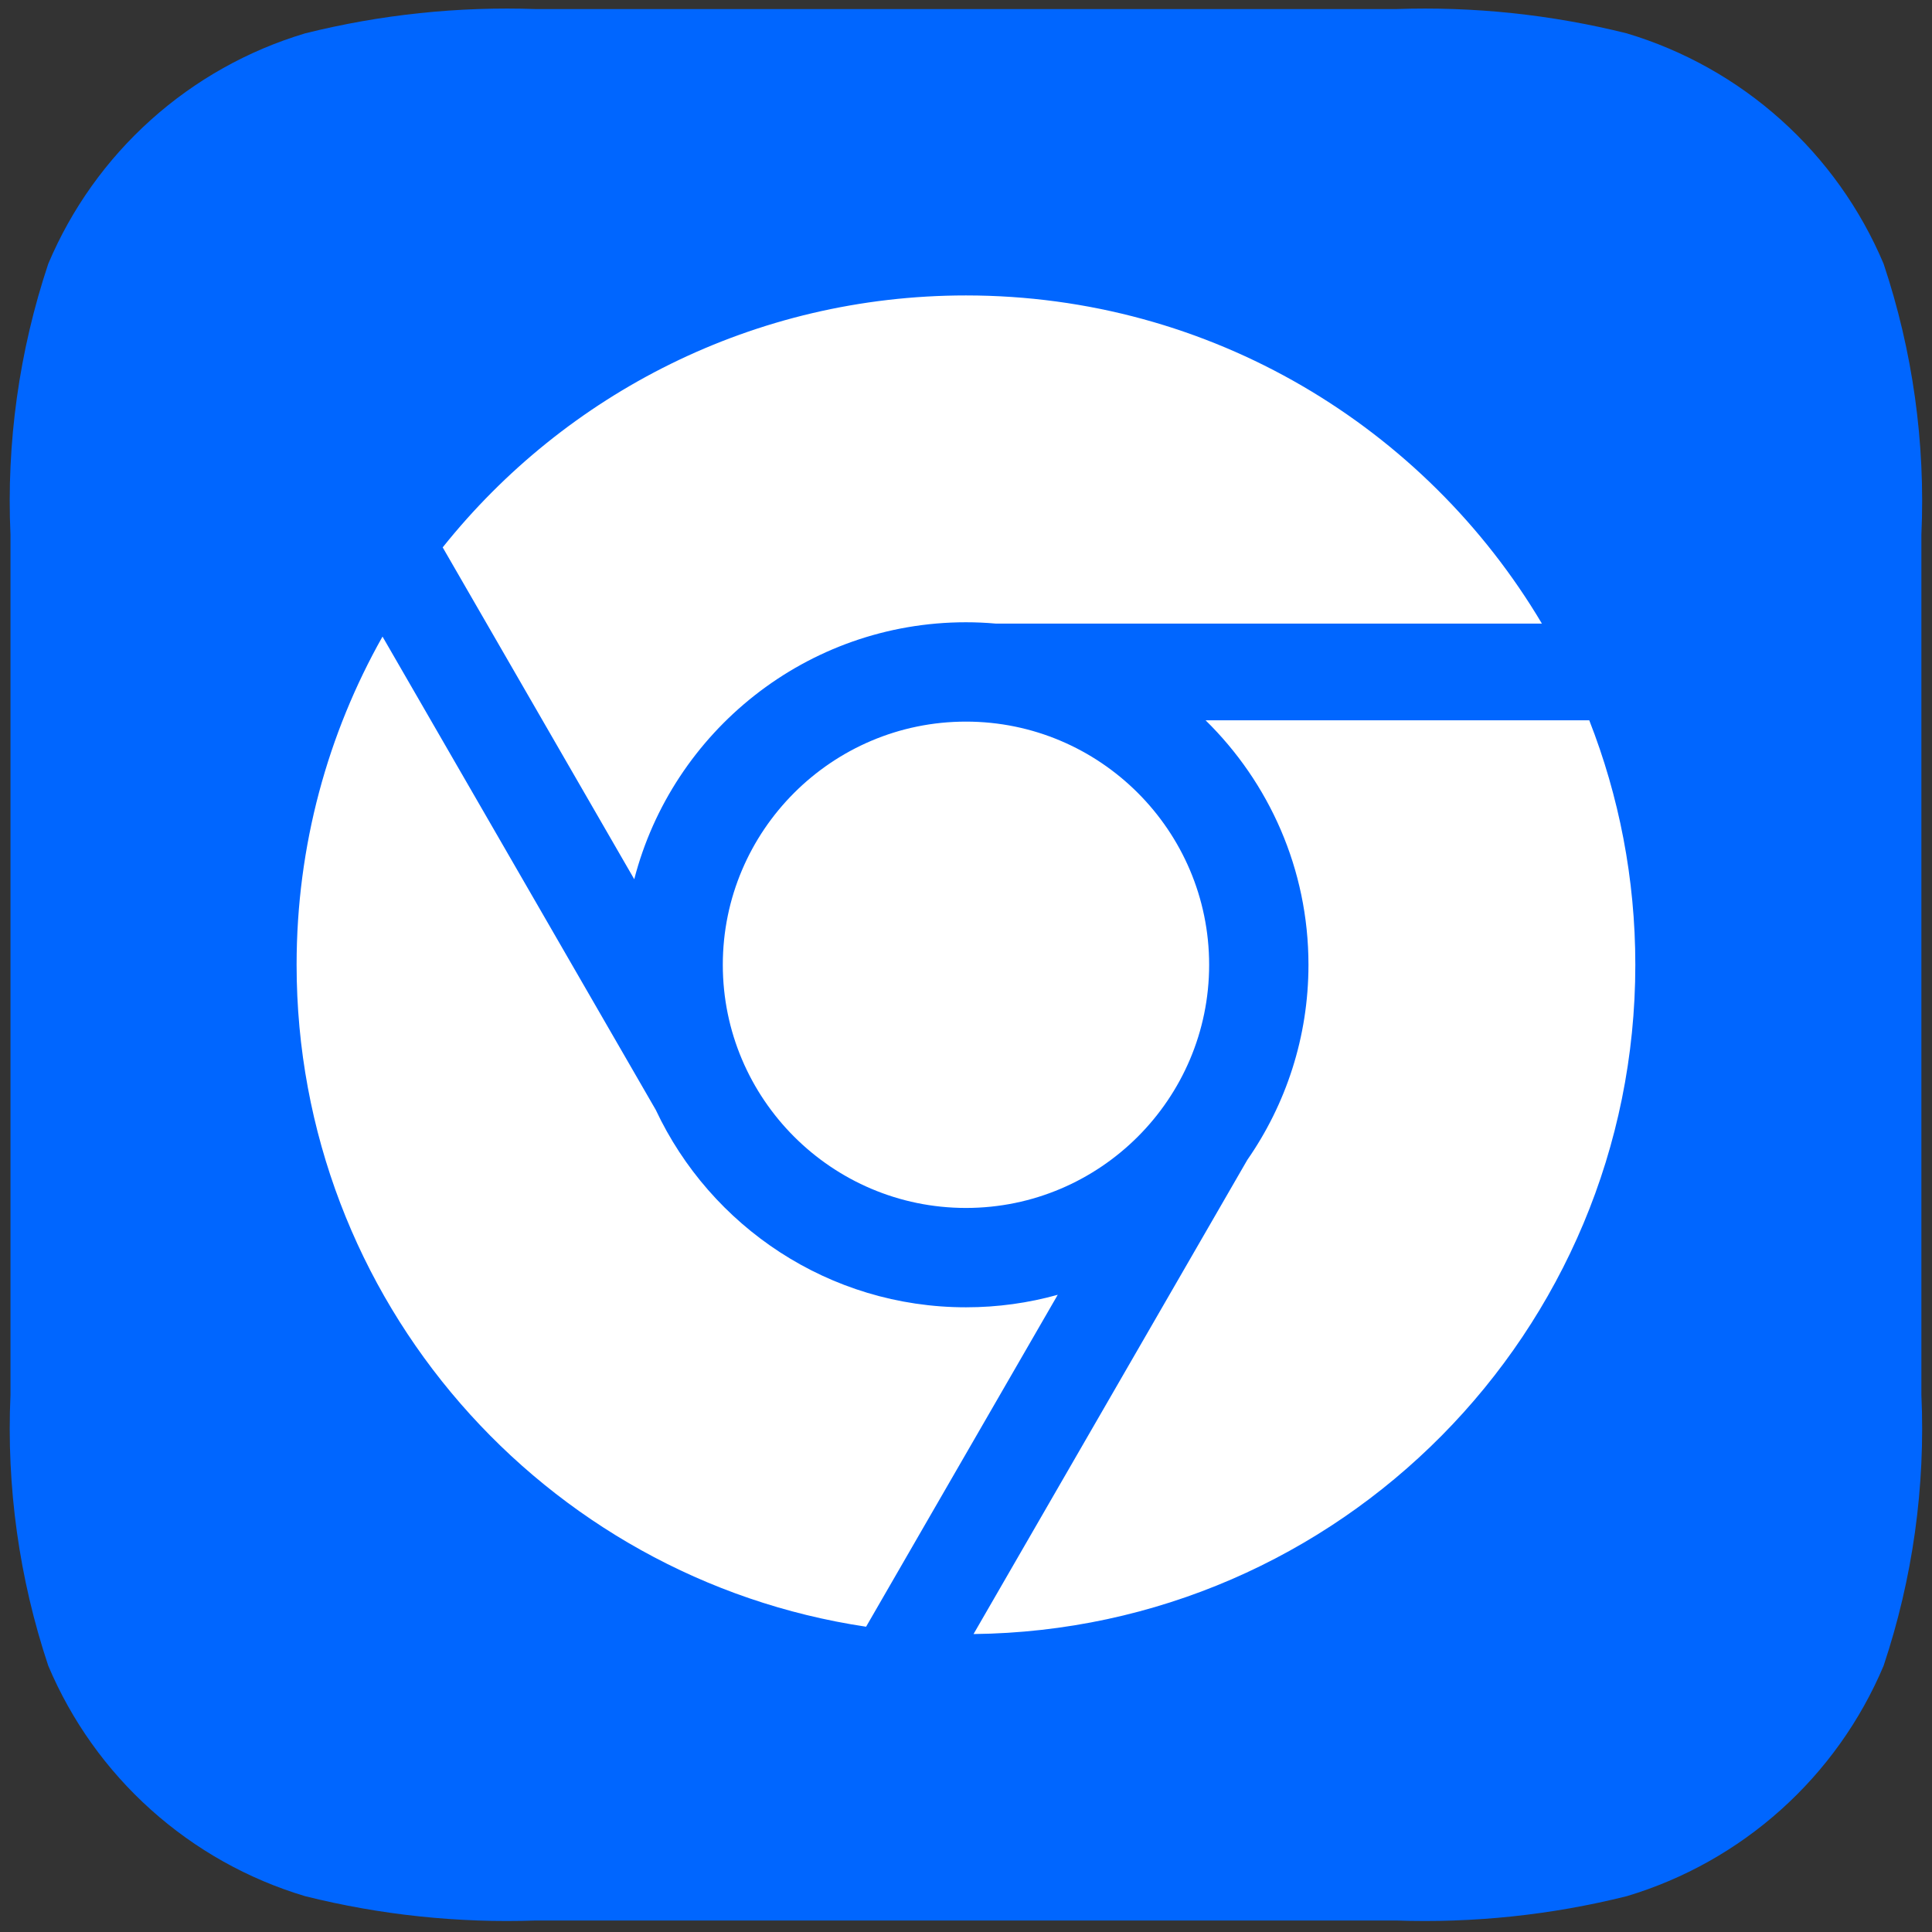 <svg width="73" height="73" viewBox="0 0 73 73" fill="none" xmlns="http://www.w3.org/2000/svg">
<rect x="0" y="0" width="73" height="73" fill="#333333" stroke="none"/>
<path d="M71.171 9.966C70.295 7.89 68.971 6.033 67.293 4.528C65.616 3.023 63.627 1.907 61.469 1.261C58.617 0.549 55.68 0.24 52.743 0.343H20.252C17.315 0.24 14.378 0.549 11.527 1.261C9.368 1.907 7.379 3.023 5.702 4.528C4.024 6.033 2.7 7.89 1.824 9.966C0.724 13.262 0.239 16.732 0.396 20.204V52.704C0.24 56.175 0.724 59.645 1.824 62.941C2.7 65.017 4.024 66.875 5.702 68.379C7.379 69.884 9.368 71 11.527 71.646C14.378 72.359 17.315 72.668 20.252 72.565H52.743C55.68 72.668 58.617 72.359 61.469 71.646C63.627 71 65.616 69.884 67.293 68.379C68.971 66.875 70.295 65.017 71.171 62.941C72.272 59.645 72.756 56.175 72.599 52.704V20.204C72.756 16.732 72.272 13.262 71.171 9.966Z" fill="#0066FF"/>
<path d="M23.965 33.221L16.727 20.683C21.361 14.88 28.495 11.163 36.499 11.163C45.758 11.163 53.853 16.139 58.26 23.562H37.623C37.252 23.529 36.877 23.512 36.499 23.512C30.478 23.512 25.405 27.644 23.965 33.221ZM45.553 27.217H60.05C61.172 30.079 61.79 33.194 61.79 36.454C61.79 50.326 50.621 61.588 36.785 61.742L47.129 43.827C48.584 41.733 49.44 39.192 49.44 36.454C49.44 32.84 47.95 29.567 45.553 27.217ZM27.311 36.454C27.311 31.388 31.432 27.266 36.499 27.266C41.565 27.266 45.687 31.388 45.687 36.454C45.687 41.521 41.565 45.642 36.499 45.642C31.432 45.642 27.311 41.521 27.311 36.454ZM39.966 48.924L32.725 61.465C20.547 59.643 11.207 49.14 11.207 36.453C11.207 31.947 12.387 27.718 14.453 24.053L24.779 41.938C26.846 46.339 31.323 49.396 36.5 49.396C37.701 49.396 38.863 49.231 39.967 48.923L39.966 48.924Z" fill="white"/>
</svg>

